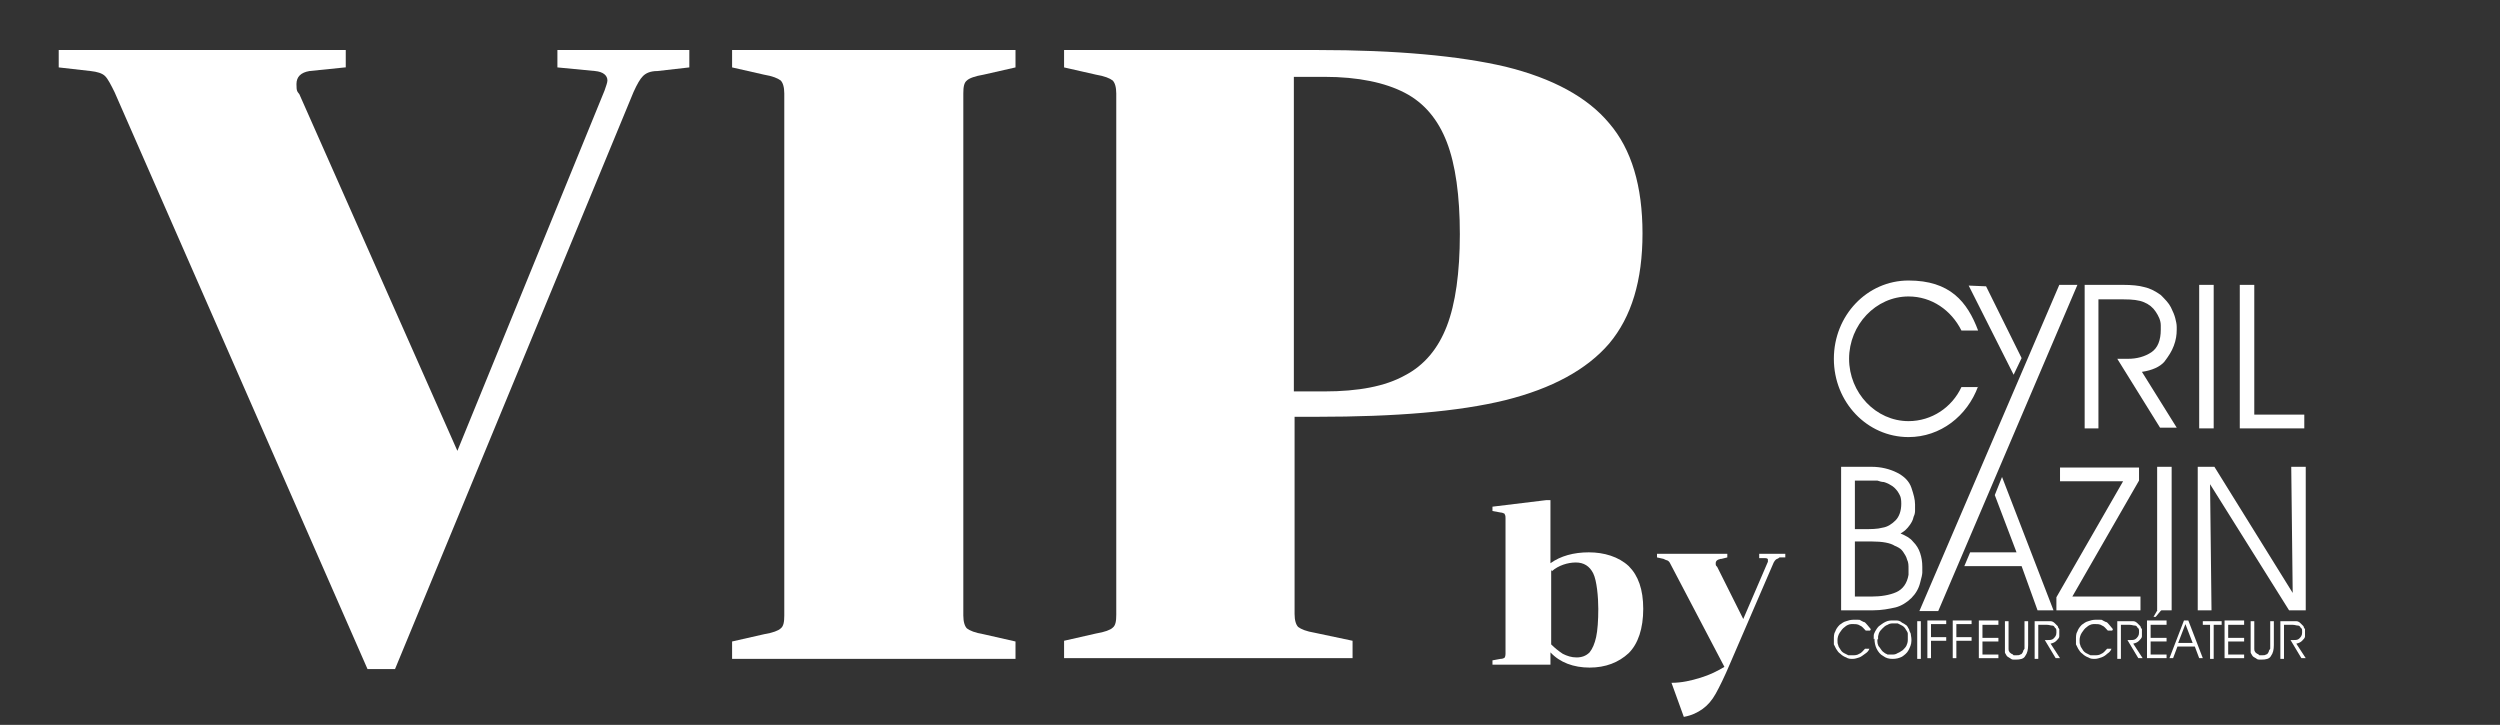 <?xml version="1.0" encoding="UTF-8"?>
<svg id="Calque_1" xmlns="http://www.w3.org/2000/svg" version="1.1" viewBox="0 0 344.9 100">
  <rect x="0" y="0" width="344.9" height="100" fill="#333333" stroke="none"/>
  <!-- Generator: Adobe Illustrator 30.0.0, SVG Export Plug-In . SVG Version: 2.1.1 Build 123)  -->
  <defs>
    <style>
      .st0 {
        fill: #fff;
      }
    </style>
  </defs>
  <g>
    <path class="st0" d="M47.6,9.3l-4.9.5c-1.2.2-1.8.8-1.8,1.8s.1,1,.4,1.4l21.8,49.2,20.3-49.7c.2-.6.4-1.1.4-1.4,0-.7-.6-1.2-1.7-1.3l-5.2-.5v-2.4h18.2v2.4l-4.4.5c-1,0-1.6.3-2,.7s-.8,1.1-1.3,2.2l-32.9,79.6h-3.8L15.8,12.7c-.5-1-.9-1.8-1.3-2.2-.4-.4-1.1-.6-2-.7l-4.4-.5v-2.4h39.6v2.4Z"/>
    <path class="st0" d="M107.7,11.1c-.4-.3-1.1-.6-2.3-.8l-4.4-1v-2.4h39.1v2.4l-4.4,1c-1.2.2-2,.5-2.3.8-.4.3-.5.9-.5,1.8v72c0,.9.2,1.5.5,1.8.4.3,1.1.6,2.3.8l4.4,1v2.4h-39.1v-2.4l4.4-1c1.2-.2,2-.5,2.3-.8.4-.3.5-.9.5-1.8V12.9c0-.9-.2-1.5-.5-1.8Z"/>
    <path class="st0" d="M222,47.4c-3.1,3.6-7.9,6.2-14.3,7.8-6.5,1.6-15.2,2.3-26,2.3h-3.1v27.2c0,.9.2,1.5.5,1.8.4.3,1.1.6,2.3.8l5.2,1.1v2.4h-39.8v-2.4l4.4-1c1.2-.2,2-.5,2.3-.8.4-.3.5-.9.5-1.8V12.9c0-.9-.2-1.5-.5-1.8-.4-.3-1.1-.6-2.3-.8l-4.4-1v-2.4h34.9c10.9,0,19.6.8,26,2.3,6.5,1.6,11.3,4.2,14.3,7.8,3.1,3.6,4.6,8.7,4.6,15.2s-1.5,11.5-4.6,15.2ZM178.5,54h4.2c4.7,0,8.4-.7,11.1-2.2,2.7-1.4,4.6-3.7,5.8-6.8s1.8-7.4,1.8-12.7-.6-9.6-1.8-12.7-3.1-5.4-5.8-6.8c-2.7-1.4-6.4-2.2-11.1-2.2h-4.2v43.4Z"/>
  </g>
  <g>
    <path class="st0" d="M207.6,70.9c0,0-.3-.2-.6-.2l-1.1-.2v-.6l7.4-.9h.6v8.7c1.4-1,3.2-1.5,5.3-1.5s4.1.6,5.5,1.9c1.3,1.3,2,3.2,2,5.9s-.7,4.8-2,6.1c-1.4,1.3-3.2,2-5.4,2s-4.1-.7-5.4-2.1v1.7h-8v-.6l1.1-.2c.3,0,.5-.1.6-.2,0,0,.1-.2.1-.5v-18.7c0-.2,0-.4-.1-.5ZM214,78.6v10.3c.5.5,1,.9,1.6,1.3.6.3,1.2.5,1.9.5s1.3-.2,1.8-.7c.4-.5.7-1.2.9-2.1s.3-2.3.3-3.9-.2-3.9-.7-4.9c-.5-1-1.3-1.5-2.4-1.5s-2.4.4-3.3,1.2Z"/>
    <path class="st0" d="M237.4,77.1c-.5.1-.7.3-.7.6s0,.3.2.5l3.6,7.2,3.4-7.9c0-.1,0-.2,0-.3,0-.1-.1-.2-.4-.2h-.8v-.6h3.6v.5h-.8c-.2.2-.4.2-.5.3s-.2.2-.3.4l-6,13.9c-.8,1.9-1.5,3.3-2,4.2-.5.9-1.1,1.6-1.8,2.1-.7.5-1.5.9-2.6,1.1l-1.7-4.7c1.4,0,2.7-.3,4-.7,1.3-.4,2.3-.9,3.3-1.5l-7.5-14.3c-.1-.2-.2-.3-.4-.4-.1,0-.3-.1-.5-.2l-.9-.2v-.5h9.7v.5l-.8.2Z"/>
  </g>
  <g>
    <path class="st0" d="M293.1,41.3h-3.6v17.8h-1.9v-19.8h5.3c1.2,0,2.2.1,2.9.3.9.2,1.6.6,2.3,1.1.6.6,1.1,1.1,1.4,1.7.3.6.5,1.1.6,1.5.1.4.2.8.2,1.2v.4c0,.7-.1,1.4-.4,2.2s-.7,1.4-1.3,2.2c-.6.7-1.7,1.2-3.1,1.4l4.8,7.7h-2.3s-5.9-9.5-5.9-9.5h1.5c1.2,0,2.3-.3,3.2-.9.9-.6,1.3-1.7,1.3-3.1v-.6c0-.7-.3-1.3-.7-1.9-.4-.6-.9-1-1.6-1.3-.7-.3-1.6-.4-2.8-.4Z"/>
    <path class="st0" d="M303.4,39.3h2v19.8h-2v-19.8Z"/>
    <path class="st0" d="M311,57.2h6.9v1.9h-8.9v-19.8h2v17.9Z"/>
  </g>
  <g>
    <path class="st0" d="M283.7,84.2v-1.8s9.2-16,9.2-16h-8.7v-1.9h10.9v1.8l-9.2,16h9.4v1.9h-11.6Z"/>
    <path class="st0" d="M297.6,64.4h2v19.8h-2v-19.8Z"/>
    <path class="st0" d="M303.2,64.4h2.3s10.8,17.4,10.8,17.4l-.2-17.4h2v19.8h-2.3s-10.9-17.4-10.9-17.4l.2,17.4h-1.9v-19.8Z"/>
  </g>
  <path class="st0" d="M258.4,84.2h-4.4v-19.8h4.2c1.3,0,2.5.3,3.5.8,1,.5,1.7,1.2,2,2.1.3.9.5,1.6.5,2.3s0,.6,0,.8c0,.2,0,.5-.2.9-.1.5-.3.8-.5,1.1-.2.3-.4.5-.6.7-.2.2-.4.3-.7.5.7.3,1.3.6,1.7,1.1.5.5.8,1,1,1.6.2.6.3,1.2.3,1.9s0,.6,0,.8c0,.2-.1.7-.3,1.4-.2.8-.6,1.5-1.2,2.1-.6.6-1.4,1.1-2.2,1.3-.9.2-1.9.4-3.1.4ZM255.9,66.3v6.7h1.1c1.1,0,2,0,2.7-.2.7-.1,1.3-.5,1.8-1,.5-.5.8-1.3.8-2.3s-.2-1.2-.5-1.7c-.3-.4-.6-.7-1-.9-.3-.2-.6-.3-.9-.4-.3,0-.6-.1-.9-.2-.3,0-.9,0-1.7,0h-1.3ZM255.9,74.8v7.5h1c0,0,.7,0,.7,0h.6c1.3,0,2.5-.2,3.4-.6.9-.4,1.5-1.2,1.7-2.4v-.8c0-.5,0-.9-.2-1.3-.1-.4-.3-.7-.5-1-.2-.3-.4-.5-.6-.6-.2-.1-.3-.2-.6-.3-.6-.4-1.7-.6-3.2-.6h-2.3Z"/>
  <polygon class="st0" points="284.1 39.3 286.6 39.3 267.4 84.3 264.8 84.3 284.1 39.3"/>
  <polygon class="st0" points="277.8 51.7 271.6 39.4 274 39.5 278.9 49.4 277.8 51.7"/>
  <polygon class="st0" points="271 78.1 271.8 76.2 278.2 76.2 275.2 68.3 276.2 65.8 283.3 84.2 281.1 84.2 278.9 78.1 271 78.1"/>
  <g>
    <path class="st0" d="M258,87h-.6c-.3-.3-.5-.6-.8-.7-.3-.2-.6-.2-.9-.2h-.3c-.3,0-.7.2-.9.4-.3.2-.5.5-.7.8-.2.3-.3.7-.3,1s0,.5.1.7c0,.2.2.4.3.6.1.2.3.4.5.5.2.1.4.2.6.3.2,0,.4,0,.6,0,.3,0,.6,0,.9-.2.3-.1.5-.4.8-.7h.6c-.1.3-.3.5-.6.7s-.5.4-.8.5c-.3.1-.6.2-.9.2s-.6,0-.9-.2c-.3-.1-.6-.3-.8-.5-.3-.2-.4-.4-.6-.7-.1-.2-.2-.4-.3-.6,0-.2,0-.3,0-.5v-.2c0-.4,0-.8.2-1.1.1-.3.3-.6.6-.9.3-.2.5-.4.9-.5.3-.1.6-.2,1-.2s.4,0,.6,0c.2,0,.3,0,.4.1,0,0,.2.1.4.2.2,0,.3.2.5.4.2.2.3.4.5.6Z"/>
    <path class="st0" d="M258.5,88.2c0-.2,0-.4,0-.5,0-.2.1-.4.2-.6.1-.2.3-.5.5-.7.3-.2.5-.4.9-.6s.7-.2,1-.2.4,0,.6,0c.2,0,.5.1.7.3.2.1.4.2.5.3.1,0,.2.2.3.3,0,.1.2.3.2.4,0,.1.1.3.2.5,0,.2.1.5.1.8v.2c0,.5-.2.9-.4,1.3-.2.4-.6.7-.9.9-.4.2-.8.3-1.3.3s-.9-.1-1.3-.4c-.4-.2-.7-.6-.9-1s-.3-.9-.3-1.4ZM259,88.2c0,.4,0,.8.3,1.1.2.3.4.6.6.7.2.2.4.2.5.3.1,0,.2,0,.3,0s.2,0,.3,0c.3,0,.5,0,.8-.2.3-.1.5-.3.7-.4.2-.2.4-.4.5-.6.1-.2.2-.5.2-.8v-.2c0-.2,0-.4,0-.7,0-.2-.2-.4-.3-.6-.1-.2-.3-.4-.5-.5-.2-.1-.4-.2-.6-.3-.2,0-.4,0-.6,0s-.5,0-.8.2c-.3.1-.5.3-.7.5-.2.2-.4.4-.5.7,0,.1-.1.3-.1.4,0,.1,0,.3,0,.4Z"/>
    <path class="st0" d="M264.5,85.7h.5v5.2h-.5v-5.2Z"/>
    <path class="st0" d="M266.4,88.5v2.3h-.5v-5.2h2.6v.5h-2.1v1.8h2.1v.5h-2.1Z"/>
    <path class="st0" d="M269.9,88.5v2.3h-.5v-5.2h2.6v.5h-2.1v1.8h2.1v.5h-2.1Z"/>
    <path class="st0" d="M275.7,86.2h-2.2v1.8h2.2v.5h-2.2v1.8h2.2v.5h-2.7v-5.2h2.7v.5Z"/>
    <path class="st0" d="M279.3,85.7h.5v3.3c0,.6-.1,1.1-.4,1.5-.2.4-.7.5-1.3.5s-.5,0-.8-.2-.4-.2-.5-.4c-.1-.2-.2-.3-.2-.4,0-.1,0-.2,0-.3,0,0,0-.1,0-.2v-.5s0-3.3,0-3.3h.5v3.1h0c0,.4,0,.6,0,.7,0,.1,0,.3.1.4,0,.1.2.2.3.3.1,0,.2.1.3.2,0,0,.2,0,.2,0,0,0,.1,0,.2,0,.2,0,.4,0,.5-.1.2,0,.3-.2.4-.4,0-.1.1-.3.2-.4,0-.1,0-.2,0-.3,0,0,0-.2,0-.3h0v-3.2Z"/>
    <path class="st0" d="M282.1,86.2h-.9v4.7h-.5v-5.2h1.4c.3,0,.6,0,.8,0,.2,0,.4.1.6.3.2.2.3.3.4.4,0,.1.1.3.2.4,0,.1,0,.2,0,.3h0c0,.3,0,.5,0,.7,0,.2-.2.4-.4.6-.2.2-.4.3-.8.4l1.3,2h-.6s-1.5-2.5-1.5-2.5h.4c.3,0,.6,0,.8-.2.2-.2.4-.4.4-.8v-.2c0-.2,0-.4-.2-.5-.1-.2-.2-.3-.4-.3-.2,0-.4-.1-.7-.1Z"/>
    <path class="st0" d="M291.4,87h-.6c-.3-.3-.5-.6-.8-.7-.3-.2-.6-.2-.9-.2h-.3c-.3,0-.7.2-.9.4-.3.2-.5.5-.7.8-.2.3-.3.7-.3,1s0,.5.1.7c0,.2.2.4.3.6.1.2.3.4.5.5.2.1.4.2.6.3.2,0,.4,0,.6,0,.3,0,.6,0,.9-.2.3-.1.5-.4.8-.7h.6c-.1.3-.3.5-.6.7-.2.2-.5.4-.8.5-.3.1-.6.2-.9.2s-.6,0-.9-.2c-.3-.1-.6-.3-.8-.5-.3-.2-.4-.4-.6-.7-.1-.2-.2-.4-.3-.6,0-.2,0-.3,0-.5v-.2c0-.4,0-.8.2-1.1.1-.3.3-.6.6-.9.3-.2.5-.4.9-.5.3-.1.6-.2,1-.2s.4,0,.6,0c.2,0,.3,0,.4.1,0,0,.2.1.4.2.2,0,.3.2.5.4.2.2.3.4.5.6Z"/>
    <path class="st0" d="M293.5,86.2h-.9v4.7h-.5v-5.2h1.4c.3,0,.6,0,.8,0,.2,0,.4.1.6.3.2.2.3.3.4.4,0,.1.1.3.2.4,0,.1,0,.2,0,.3h0c0,.3,0,.5,0,.7,0,.2-.2.4-.4.6-.2.2-.4.3-.8.4l1.3,2h-.6s-1.5-2.5-1.5-2.5h.4c.3,0,.6,0,.8-.2.2-.2.4-.4.4-.8v-.2c0-.2,0-.4-.2-.5-.1-.2-.2-.3-.4-.3-.2,0-.4-.1-.7-.1Z"/>
    <path class="st0" d="M298.9,86.2h-2.2v1.8h2.2v.5h-2.2v1.8h2.2v.5h-2.7v-5.2h2.7v.5ZM297.9,83.9h.5l-1,1.2h-.3l.7-1.2Z"/>
    <path class="st0" d="M302.7,89.2h-2.3l-.6,1.6h-.5s2-5.2,2-5.2h.6l2,5.2h-.5s-.6-1.6-.6-1.6ZM301.5,86.1l-1,2.6h2l-1-2.6Z"/>
    <path class="st0" d="M306.4,86.2h-1v4.7h-.5v-4.7h-1v-.5h2.6v.5Z"/>
    <path class="st0" d="M309.6,86.2h-2.2v1.8h2.2v.5h-2.2v1.8h2.2v.5h-2.7v-5.2h2.7v.5Z"/>
    <path class="st0" d="M313.2,85.7h.5v3.3c0,.6-.1,1.1-.4,1.5-.2.4-.7.5-1.3.5s-.5,0-.8-.2c-.2-.1-.4-.2-.5-.4-.1-.2-.2-.3-.2-.4,0-.1,0-.2,0-.3,0,0,0-.1,0-.2v-.5s0-3.3,0-3.3h.5v3.1h0c0,.4,0,.6,0,.7,0,.1,0,.3.1.4,0,.1.2.2.3.3.1,0,.2.1.3.2,0,0,.2,0,.2,0,0,0,.1,0,.2,0,.2,0,.4,0,.5-.1.2,0,.3-.2.4-.4,0-.1.1-.3.2-.4,0-.1,0-.2,0-.3,0,0,0-.2,0-.3h0v-3.2Z"/>
    <path class="st0" d="M316,86.2h-.9v4.7h-.5v-5.2h1.4c.3,0,.6,0,.8,0,.2,0,.4.1.6.3.2.2.3.3.4.4,0,.1.1.3.2.4,0,.1,0,.2,0,.3h0c0,.3,0,.5,0,.7,0,.2-.2.4-.4.6-.2.2-.4.3-.8.4l1.3,2h-.6s-1.5-2.5-1.5-2.5h.4c.3,0,.6,0,.8-.2.2-.2.4-.4.4-.8v-.2c0-.2,0-.4-.2-.5-.1-.2-.2-.3-.4-.3-.2,0-.4-.1-.7-.1Z"/>
  </g>
  <path class="st0" d="M272.9,53.3c-1.5,4.1-5.2,7-9.6,7-5.7,0-10.3-4.8-10.3-10.8s4.6-10.8,10.3-10.8,8.1,2.9,9.6,6.9h-2.3c-1.4-2.8-4.1-4.7-7.3-4.7-4.5,0-8.2,3.9-8.2,8.6s3.7,8.6,8.2,8.6c3.2,0,6-1.9,7.3-4.7h2.3Z"/>
</svg>
